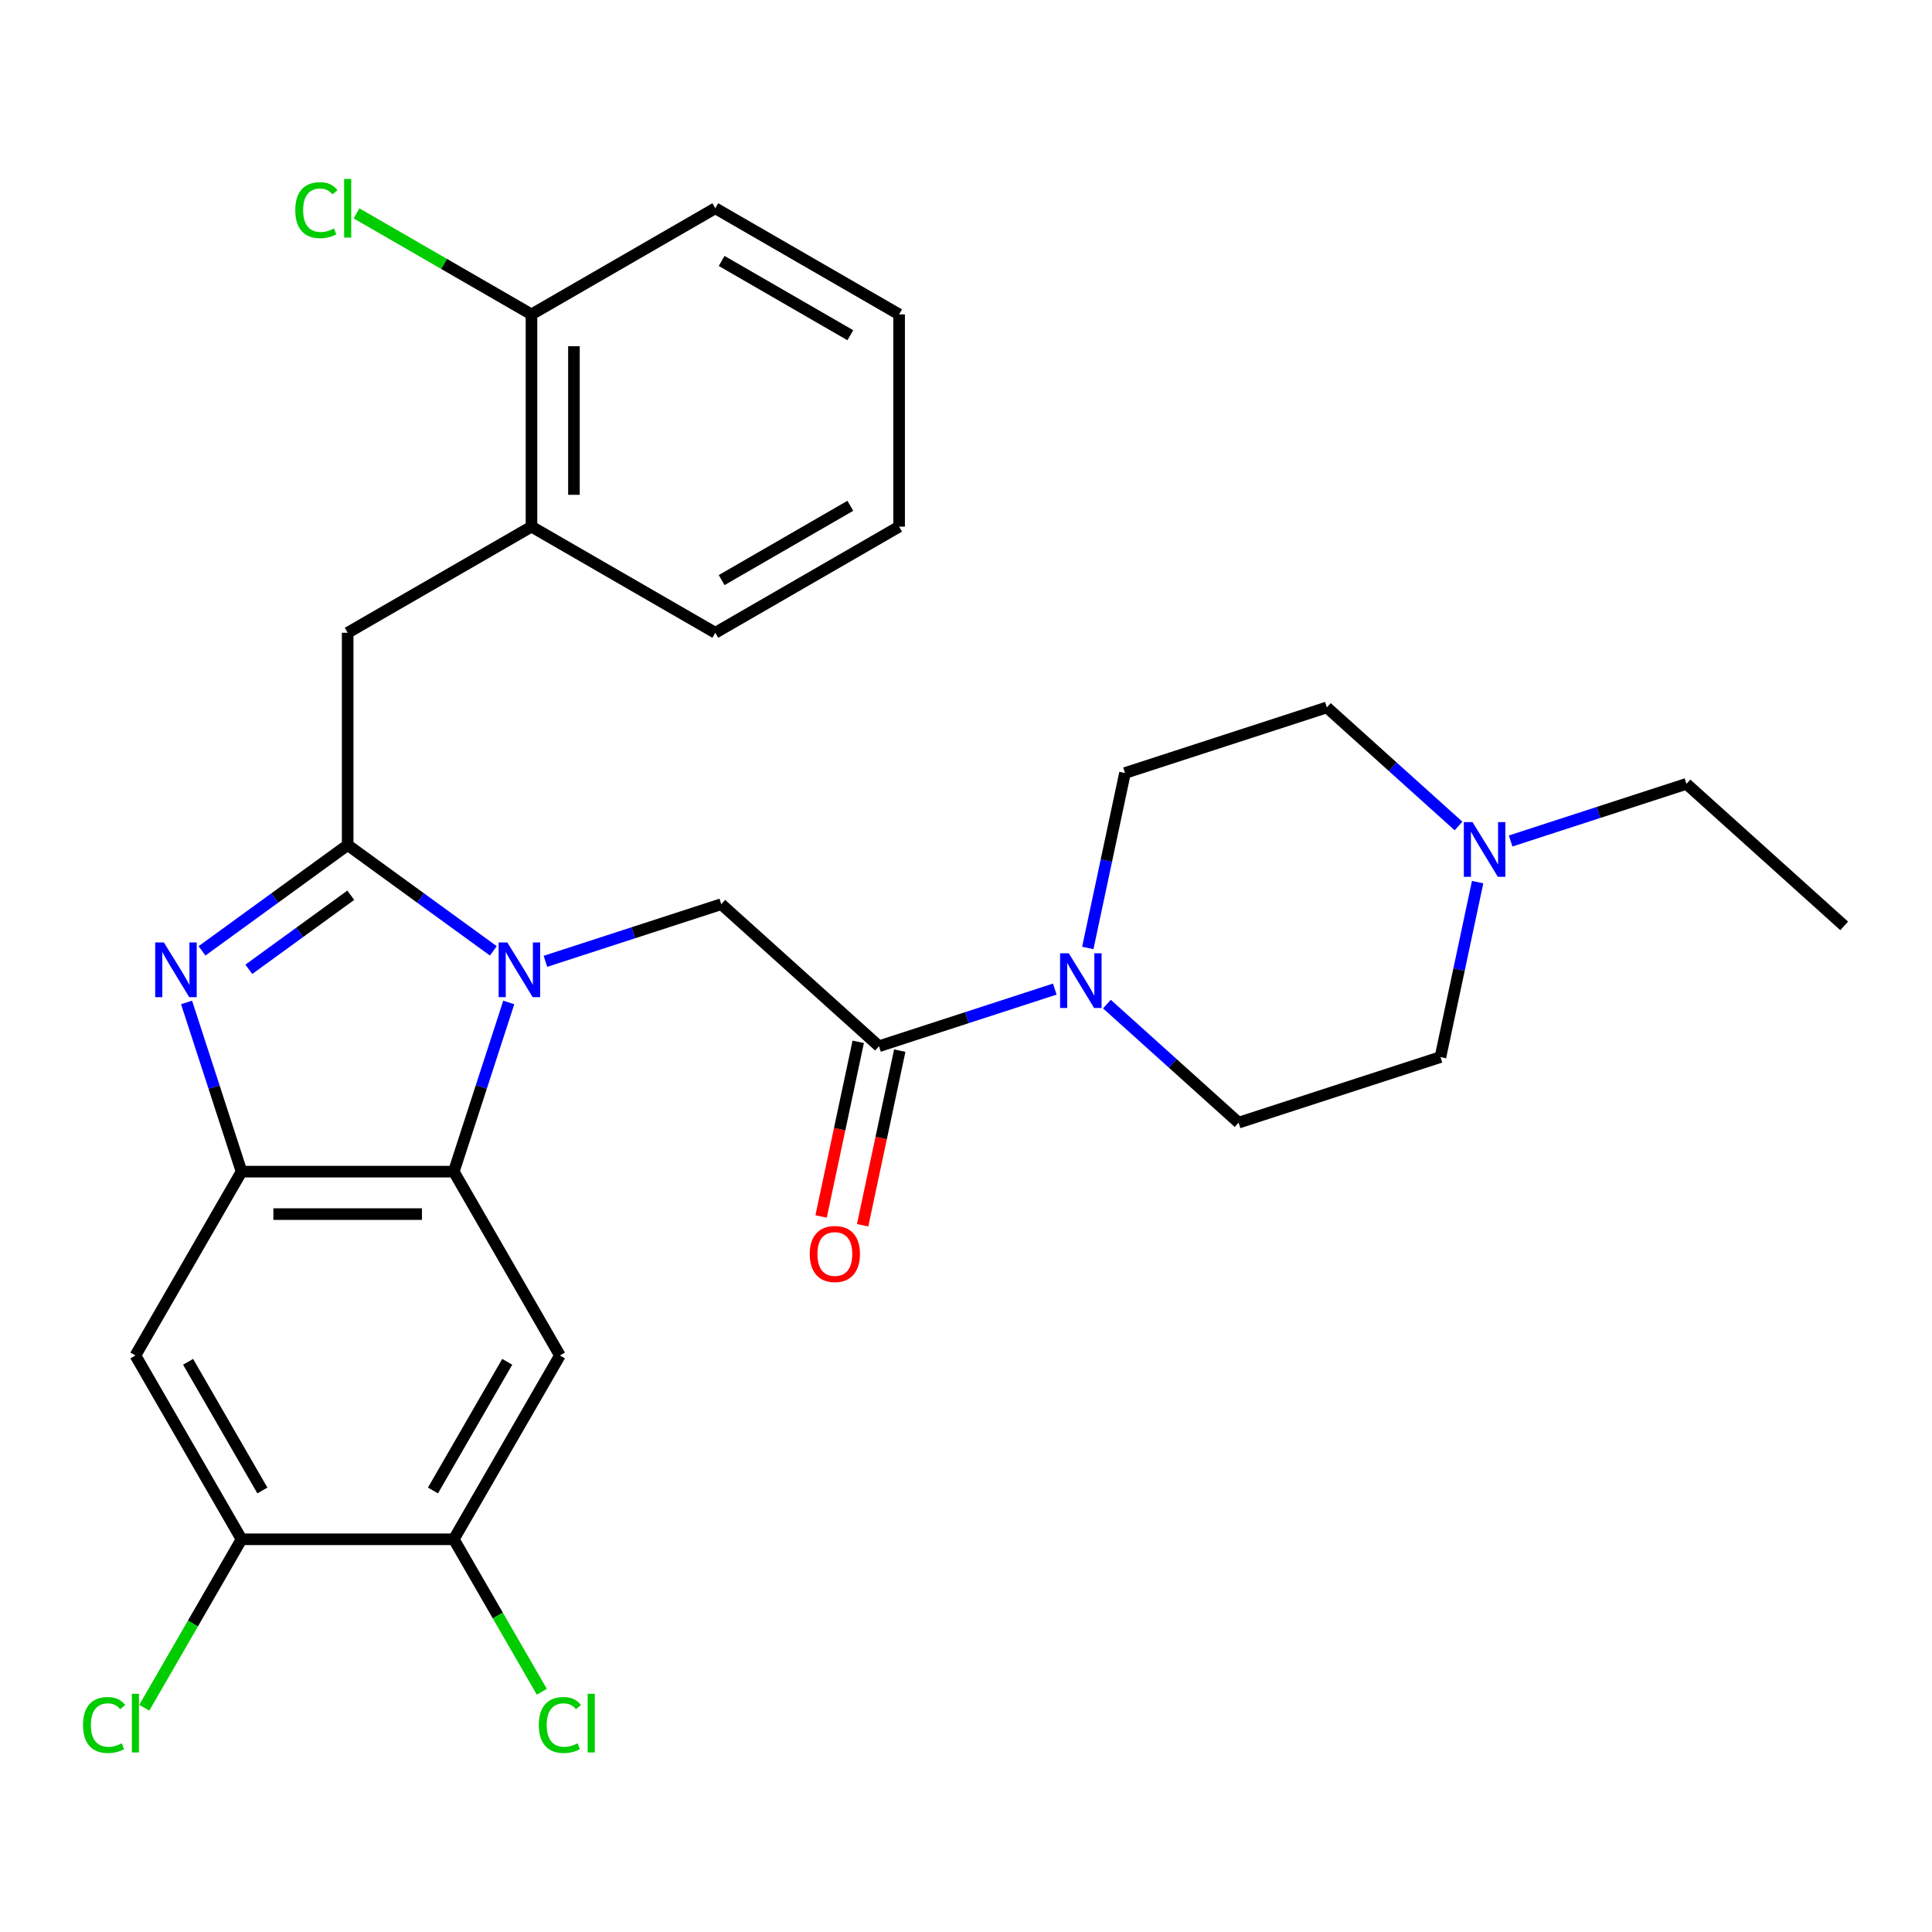 <?xml version='1.0' encoding='iso-8859-1'?>
<svg version='1.1' baseProfile='full'
              xmlns='http://www.w3.org/2000/svg'
                      xmlns:rdkit='http://www.rdkit.org/xml'
                      xmlns:xlink='http://www.w3.org/1999/xlink'
                  xml:space='preserve'
width='1000px' height='1000px' viewBox='0 0 1000 1000'>
<!-- END OF HEADER -->
<rect style='opacity:1.0;fill:#FFFFFF;stroke:none' width='1000' height='1000' x='0' y='0'> </rect>
<path class='bond-0' d='M 446.494,634.201 L 456.101,589.004' style='fill:none;fill-rule:evenodd;stroke:#FF0000;stroke-width:6px;stroke-linecap:butt;stroke-linejoin:miter;stroke-opacity:1' />
<path class='bond-0' d='M 456.101,589.004 L 465.708,543.807' style='fill:none;fill-rule:evenodd;stroke:#000000;stroke-width:6px;stroke-linecap:butt;stroke-linejoin:miter;stroke-opacity:1' />
<path class='bond-0' d='M 425.002,629.633 L 434.609,584.436' style='fill:none;fill-rule:evenodd;stroke:#FF0000;stroke-width:6px;stroke-linecap:butt;stroke-linejoin:miter;stroke-opacity:1' />
<path class='bond-0' d='M 434.609,584.436 L 444.216,539.238' style='fill:none;fill-rule:evenodd;stroke:#000000;stroke-width:6px;stroke-linecap:butt;stroke-linejoin:miter;stroke-opacity:1' />
<path class='bond-1' d='M 454.962,541.523 L 500.461,526.739' style='fill:none;fill-rule:evenodd;stroke:#000000;stroke-width:6px;stroke-linecap:butt;stroke-linejoin:miter;stroke-opacity:1' />
<path class='bond-1' d='M 500.461,526.739 L 545.961,511.955' style='fill:none;fill-rule:evenodd;stroke:#0000FF;stroke-width:6px;stroke-linecap:butt;stroke-linejoin:miter;stroke-opacity:1' />
<path class='bond-2' d='M 454.962,541.523 L 373.319,468.01' style='fill:none;fill-rule:evenodd;stroke:#000000;stroke-width:6px;stroke-linecap:butt;stroke-linejoin:miter;stroke-opacity:1' />
<path class='bond-3' d='M 781.904,435.293 L 827.403,420.509' style='fill:none;fill-rule:evenodd;stroke:#0000FF;stroke-width:6px;stroke-linecap:butt;stroke-linejoin:miter;stroke-opacity:1' />
<path class='bond-3' d='M 827.403,420.509 L 872.902,405.726' style='fill:none;fill-rule:evenodd;stroke:#000000;stroke-width:6px;stroke-linecap:butt;stroke-linejoin:miter;stroke-opacity:1' />
<path class='bond-4' d='M 764.823,456.581 L 755.199,501.859' style='fill:none;fill-rule:evenodd;stroke:#0000FF;stroke-width:6px;stroke-linecap:butt;stroke-linejoin:miter;stroke-opacity:1' />
<path class='bond-4' d='M 755.199,501.859 L 745.575,547.136' style='fill:none;fill-rule:evenodd;stroke:#000000;stroke-width:6px;stroke-linecap:butt;stroke-linejoin:miter;stroke-opacity:1' />
<path class='bond-5' d='M 754.931,427.531 L 720.852,396.847' style='fill:none;fill-rule:evenodd;stroke:#0000FF;stroke-width:6px;stroke-linecap:butt;stroke-linejoin:miter;stroke-opacity:1' />
<path class='bond-5' d='M 720.852,396.847 L 686.774,366.163' style='fill:none;fill-rule:evenodd;stroke:#000000;stroke-width:6px;stroke-linecap:butt;stroke-linejoin:miter;stroke-opacity:1' />
<path class='bond-6' d='M 563.041,490.667 L 572.665,445.389' style='fill:none;fill-rule:evenodd;stroke:#0000FF;stroke-width:6px;stroke-linecap:butt;stroke-linejoin:miter;stroke-opacity:1' />
<path class='bond-6' d='M 572.665,445.389 L 582.289,400.112' style='fill:none;fill-rule:evenodd;stroke:#000000;stroke-width:6px;stroke-linecap:butt;stroke-linejoin:miter;stroke-opacity:1' />
<path class='bond-7' d='M 572.934,519.717 L 607.012,550.401' style='fill:none;fill-rule:evenodd;stroke:#0000FF;stroke-width:6px;stroke-linecap:butt;stroke-linejoin:miter;stroke-opacity:1' />
<path class='bond-7' d='M 607.012,550.401 L 641.09,581.085' style='fill:none;fill-rule:evenodd;stroke:#000000;stroke-width:6px;stroke-linecap:butt;stroke-linejoin:miter;stroke-opacity:1' />
<path class='bond-8' d='M 872.902,405.726 L 954.545,479.238' style='fill:none;fill-rule:evenodd;stroke:#000000;stroke-width:6px;stroke-linecap:butt;stroke-linejoin:miter;stroke-opacity:1' />
<path class='bond-9' d='M 289.815,701.588 L 234.884,796.731' style='fill:none;fill-rule:evenodd;stroke:#000000;stroke-width:6px;stroke-linecap:butt;stroke-linejoin:miter;stroke-opacity:1' />
<path class='bond-9' d='M 262.547,704.873 L 224.095,771.474' style='fill:none;fill-rule:evenodd;stroke:#000000;stroke-width:6px;stroke-linecap:butt;stroke-linejoin:miter;stroke-opacity:1' />
<path class='bond-10' d='M 289.815,701.588 L 234.884,606.445' style='fill:none;fill-rule:evenodd;stroke:#000000;stroke-width:6px;stroke-linecap:butt;stroke-linejoin:miter;stroke-opacity:1' />
<path class='bond-11' d='M 234.884,796.731 L 257.672,836.2' style='fill:none;fill-rule:evenodd;stroke:#000000;stroke-width:6px;stroke-linecap:butt;stroke-linejoin:miter;stroke-opacity:1' />
<path class='bond-11' d='M 257.672,836.2 L 280.459,875.668' style='fill:none;fill-rule:evenodd;stroke:#00CC00;stroke-width:6px;stroke-linecap:butt;stroke-linejoin:miter;stroke-opacity:1' />
<path class='bond-12' d='M 234.884,796.731 L 125.022,796.731' style='fill:none;fill-rule:evenodd;stroke:#000000;stroke-width:6px;stroke-linecap:butt;stroke-linejoin:miter;stroke-opacity:1' />
<path class='bond-13' d='M 125.022,796.731 L 70.091,701.588' style='fill:none;fill-rule:evenodd;stroke:#000000;stroke-width:6px;stroke-linecap:butt;stroke-linejoin:miter;stroke-opacity:1' />
<path class='bond-13' d='M 135.811,771.474 L 97.36,704.873' style='fill:none;fill-rule:evenodd;stroke:#000000;stroke-width:6px;stroke-linecap:butt;stroke-linejoin:miter;stroke-opacity:1' />
<path class='bond-14' d='M 125.022,796.731 L 99.85,840.331' style='fill:none;fill-rule:evenodd;stroke:#000000;stroke-width:6px;stroke-linecap:butt;stroke-linejoin:miter;stroke-opacity:1' />
<path class='bond-14' d='M 99.85,840.331 L 74.678,883.93' style='fill:none;fill-rule:evenodd;stroke:#00CC00;stroke-width:6px;stroke-linecap:butt;stroke-linejoin:miter;stroke-opacity:1' />
<path class='bond-15' d='M 70.091,701.588 L 125.022,606.445' style='fill:none;fill-rule:evenodd;stroke:#000000;stroke-width:6px;stroke-linecap:butt;stroke-linejoin:miter;stroke-opacity:1' />
<path class='bond-16' d='M 263.34,518.866 L 249.112,562.655' style='fill:none;fill-rule:evenodd;stroke:#0000FF;stroke-width:6px;stroke-linecap:butt;stroke-linejoin:miter;stroke-opacity:1' />
<path class='bond-16' d='M 249.112,562.655 L 234.884,606.445' style='fill:none;fill-rule:evenodd;stroke:#000000;stroke-width:6px;stroke-linecap:butt;stroke-linejoin:miter;stroke-opacity:1' />
<path class='bond-17' d='M 255.347,492.161 L 217.65,464.773' style='fill:none;fill-rule:evenodd;stroke:#0000FF;stroke-width:6px;stroke-linecap:butt;stroke-linejoin:miter;stroke-opacity:1' />
<path class='bond-17' d='M 217.65,464.773 L 179.953,437.384' style='fill:none;fill-rule:evenodd;stroke:#000000;stroke-width:6px;stroke-linecap:butt;stroke-linejoin:miter;stroke-opacity:1' />
<path class='bond-18' d='M 282.32,497.578 L 327.819,482.794' style='fill:none;fill-rule:evenodd;stroke:#0000FF;stroke-width:6px;stroke-linecap:butt;stroke-linejoin:miter;stroke-opacity:1' />
<path class='bond-18' d='M 327.819,482.794 L 373.319,468.01' style='fill:none;fill-rule:evenodd;stroke:#000000;stroke-width:6px;stroke-linecap:butt;stroke-linejoin:miter;stroke-opacity:1' />
<path class='bond-19' d='M 234.884,606.445 L 125.022,606.445' style='fill:none;fill-rule:evenodd;stroke:#000000;stroke-width:6px;stroke-linecap:butt;stroke-linejoin:miter;stroke-opacity:1' />
<path class='bond-19' d='M 218.405,628.417 L 141.502,628.417' style='fill:none;fill-rule:evenodd;stroke:#000000;stroke-width:6px;stroke-linecap:butt;stroke-linejoin:miter;stroke-opacity:1' />
<path class='bond-20' d='M 125.022,606.445 L 110.794,562.655' style='fill:none;fill-rule:evenodd;stroke:#000000;stroke-width:6px;stroke-linecap:butt;stroke-linejoin:miter;stroke-opacity:1' />
<path class='bond-20' d='M 110.794,562.655 L 96.567,518.866' style='fill:none;fill-rule:evenodd;stroke:#0000FF;stroke-width:6px;stroke-linecap:butt;stroke-linejoin:miter;stroke-opacity:1' />
<path class='bond-21' d='M 104.56,492.161 L 142.257,464.773' style='fill:none;fill-rule:evenodd;stroke:#0000FF;stroke-width:6px;stroke-linecap:butt;stroke-linejoin:miter;stroke-opacity:1' />
<path class='bond-21' d='M 142.257,464.773 L 179.953,437.384' style='fill:none;fill-rule:evenodd;stroke:#000000;stroke-width:6px;stroke-linecap:butt;stroke-linejoin:miter;stroke-opacity:1' />
<path class='bond-21' d='M 128.784,501.721 L 155.172,482.549' style='fill:none;fill-rule:evenodd;stroke:#0000FF;stroke-width:6px;stroke-linecap:butt;stroke-linejoin:miter;stroke-opacity:1' />
<path class='bond-21' d='M 155.172,482.549 L 181.559,463.377' style='fill:none;fill-rule:evenodd;stroke:#000000;stroke-width:6px;stroke-linecap:butt;stroke-linejoin:miter;stroke-opacity:1' />
<path class='bond-22' d='M 179.953,437.384 L 179.953,327.522' style='fill:none;fill-rule:evenodd;stroke:#000000;stroke-width:6px;stroke-linecap:butt;stroke-linejoin:miter;stroke-opacity:1' />
<path class='bond-23' d='M 179.953,327.522 L 275.097,272.591' style='fill:none;fill-rule:evenodd;stroke:#000000;stroke-width:6px;stroke-linecap:butt;stroke-linejoin:miter;stroke-opacity:1' />
<path class='bond-24' d='M 275.097,272.591 L 275.097,162.729' style='fill:none;fill-rule:evenodd;stroke:#000000;stroke-width:6px;stroke-linecap:butt;stroke-linejoin:miter;stroke-opacity:1' />
<path class='bond-24' d='M 297.069,256.112 L 297.069,179.209' style='fill:none;fill-rule:evenodd;stroke:#000000;stroke-width:6px;stroke-linecap:butt;stroke-linejoin:miter;stroke-opacity:1' />
<path class='bond-25' d='M 275.097,272.591 L 370.24,327.522' style='fill:none;fill-rule:evenodd;stroke:#000000;stroke-width:6px;stroke-linecap:butt;stroke-linejoin:miter;stroke-opacity:1' />
<path class='bond-26' d='M 275.097,162.729 L 229.818,136.588' style='fill:none;fill-rule:evenodd;stroke:#000000;stroke-width:6px;stroke-linecap:butt;stroke-linejoin:miter;stroke-opacity:1' />
<path class='bond-26' d='M 229.818,136.588 L 184.54,110.446' style='fill:none;fill-rule:evenodd;stroke:#00CC00;stroke-width:6px;stroke-linecap:butt;stroke-linejoin:miter;stroke-opacity:1' />
<path class='bond-27' d='M 275.097,162.729 L 370.24,107.798' style='fill:none;fill-rule:evenodd;stroke:#000000;stroke-width:6px;stroke-linecap:butt;stroke-linejoin:miter;stroke-opacity:1' />
<path class='bond-28' d='M 370.24,327.522 L 465.383,272.591' style='fill:none;fill-rule:evenodd;stroke:#000000;stroke-width:6px;stroke-linecap:butt;stroke-linejoin:miter;stroke-opacity:1' />
<path class='bond-28' d='M 373.525,300.254 L 440.126,261.802' style='fill:none;fill-rule:evenodd;stroke:#000000;stroke-width:6px;stroke-linecap:butt;stroke-linejoin:miter;stroke-opacity:1' />
<path class='bond-29' d='M 370.24,107.798 L 465.383,162.729' style='fill:none;fill-rule:evenodd;stroke:#000000;stroke-width:6px;stroke-linecap:butt;stroke-linejoin:miter;stroke-opacity:1' />
<path class='bond-29' d='M 373.525,135.067 L 440.126,173.518' style='fill:none;fill-rule:evenodd;stroke:#000000;stroke-width:6px;stroke-linecap:butt;stroke-linejoin:miter;stroke-opacity:1' />
<path class='bond-30' d='M 465.383,272.591 L 465.383,162.729' style='fill:none;fill-rule:evenodd;stroke:#000000;stroke-width:6px;stroke-linecap:butt;stroke-linejoin:miter;stroke-opacity:1' />
<path class='bond-31' d='M 745.575,547.136 L 641.09,581.085' style='fill:none;fill-rule:evenodd;stroke:#000000;stroke-width:6px;stroke-linecap:butt;stroke-linejoin:miter;stroke-opacity:1' />
<path class='bond-32' d='M 686.774,366.163 L 582.289,400.112' style='fill:none;fill-rule:evenodd;stroke:#000000;stroke-width:6px;stroke-linecap:butt;stroke-linejoin:miter;stroke-opacity:1' />
<path  class='atom-0' d='M 419.12 649.064
Q 419.12 642.264, 422.48 638.464
Q 425.84 634.664, 432.12 634.664
Q 438.4 634.664, 441.76 638.464
Q 445.12 642.264, 445.12 649.064
Q 445.12 655.944, 441.72 659.864
Q 438.32 663.744, 432.12 663.744
Q 425.88 663.744, 422.48 659.864
Q 419.12 655.984, 419.12 649.064
M 432.12 660.544
Q 436.44 660.544, 438.76 657.664
Q 441.12 654.744, 441.12 649.064
Q 441.12 643.504, 438.76 640.704
Q 436.44 637.864, 432.12 637.864
Q 427.8 637.864, 425.44 640.664
Q 423.12 643.464, 423.12 649.064
Q 423.12 654.784, 425.44 657.664
Q 427.8 660.544, 432.12 660.544
' fill='#FF0000'/>
<path  class='atom-2' d='M 762.157 425.515
L 771.437 440.515
Q 772.357 441.995, 773.837 444.675
Q 775.317 447.355, 775.397 447.515
L 775.397 425.515
L 779.157 425.515
L 779.157 453.835
L 775.277 453.835
L 765.317 437.435
Q 764.157 435.515, 762.917 433.315
Q 761.717 431.115, 761.357 430.435
L 761.357 453.835
L 757.677 453.835
L 757.677 425.515
L 762.157 425.515
' fill='#0000FF'/>
<path  class='atom-3' d='M 553.187 493.413
L 562.467 508.413
Q 563.387 509.893, 564.867 512.573
Q 566.347 515.253, 566.427 515.413
L 566.427 493.413
L 570.187 493.413
L 570.187 521.733
L 566.307 521.733
L 556.347 505.333
Q 555.187 503.413, 553.947 501.213
Q 552.747 499.013, 552.387 498.333
L 552.387 521.733
L 548.707 521.733
L 548.707 493.413
L 553.187 493.413
' fill='#0000FF'/>
<path  class='atom-9' d='M 262.574 487.8
L 271.854 502.8
Q 272.774 504.28, 274.254 506.96
Q 275.734 509.64, 275.814 509.8
L 275.814 487.8
L 279.574 487.8
L 279.574 516.12
L 275.694 516.12
L 265.734 499.72
Q 264.574 497.8, 263.334 495.6
Q 262.134 493.4, 261.774 492.72
L 261.774 516.12
L 258.094 516.12
L 258.094 487.8
L 262.574 487.8
' fill='#0000FF'/>
<path  class='atom-12' d='M 84.813 487.8
L 94.093 502.8
Q 95.013 504.28, 96.493 506.96
Q 97.973 509.64, 98.053 509.8
L 98.053 487.8
L 101.813 487.8
L 101.813 516.12
L 97.933 516.12
L 87.973 499.72
Q 86.813 497.8, 85.573 495.6
Q 84.373 493.4, 84.013 492.72
L 84.013 516.12
L 80.333 516.12
L 80.333 487.8
L 84.813 487.8
' fill='#0000FF'/>
<path  class='atom-18' d='M 152.833 108.778
Q 152.833 101.738, 156.113 98.058
Q 159.433 94.338, 165.713 94.338
Q 171.553 94.338, 174.673 98.458
L 172.033 100.618
Q 169.753 97.618, 165.713 97.618
Q 161.433 97.618, 159.153 100.498
Q 156.913 103.338, 156.913 108.778
Q 156.913 114.378, 159.233 117.258
Q 161.593 120.138, 166.153 120.138
Q 169.273 120.138, 172.913 118.258
L 174.033 121.258
Q 172.553 122.218, 170.313 122.778
Q 168.073 123.338, 165.593 123.338
Q 159.433 123.338, 156.113 119.578
Q 152.833 115.818, 152.833 108.778
' fill='#00CC00'/>
<path  class='atom-18' d='M 178.113 92.618
L 181.793 92.618
L 181.793 122.978
L 178.113 122.978
L 178.113 92.618
' fill='#00CC00'/>
<path  class='atom-19' d='M 42.971 892.855
Q 42.971 885.815, 46.251 882.135
Q 49.571 878.415, 55.851 878.415
Q 61.691 878.415, 64.811 882.535
L 62.171 884.695
Q 59.891 881.695, 55.851 881.695
Q 51.571 881.695, 49.291 884.575
Q 47.051 887.415, 47.051 892.855
Q 47.051 898.455, 49.371 901.335
Q 51.731 904.215, 56.291 904.215
Q 59.411 904.215, 63.051 902.335
L 64.171 905.335
Q 62.691 906.295, 60.451 906.855
Q 58.211 907.415, 55.731 907.415
Q 49.571 907.415, 46.251 903.655
Q 42.971 899.895, 42.971 892.855
' fill='#00CC00'/>
<path  class='atom-19' d='M 68.251 876.695
L 71.931 876.695
L 71.931 907.055
L 68.251 907.055
L 68.251 876.695
' fill='#00CC00'/>
<path  class='atom-20' d='M 278.895 892.855
Q 278.895 885.815, 282.175 882.135
Q 285.495 878.415, 291.775 878.415
Q 297.615 878.415, 300.735 882.535
L 298.095 884.695
Q 295.815 881.695, 291.775 881.695
Q 287.495 881.695, 285.215 884.575
Q 282.975 887.415, 282.975 892.855
Q 282.975 898.455, 285.295 901.335
Q 287.655 904.215, 292.215 904.215
Q 295.335 904.215, 298.975 902.335
L 300.095 905.335
Q 298.615 906.295, 296.375 906.855
Q 294.135 907.415, 291.655 907.415
Q 285.495 907.415, 282.175 903.655
Q 278.895 899.895, 278.895 892.855
' fill='#00CC00'/>
<path  class='atom-20' d='M 304.175 876.695
L 307.855 876.695
L 307.855 907.055
L 304.175 907.055
L 304.175 876.695
' fill='#00CC00'/>
</svg>
